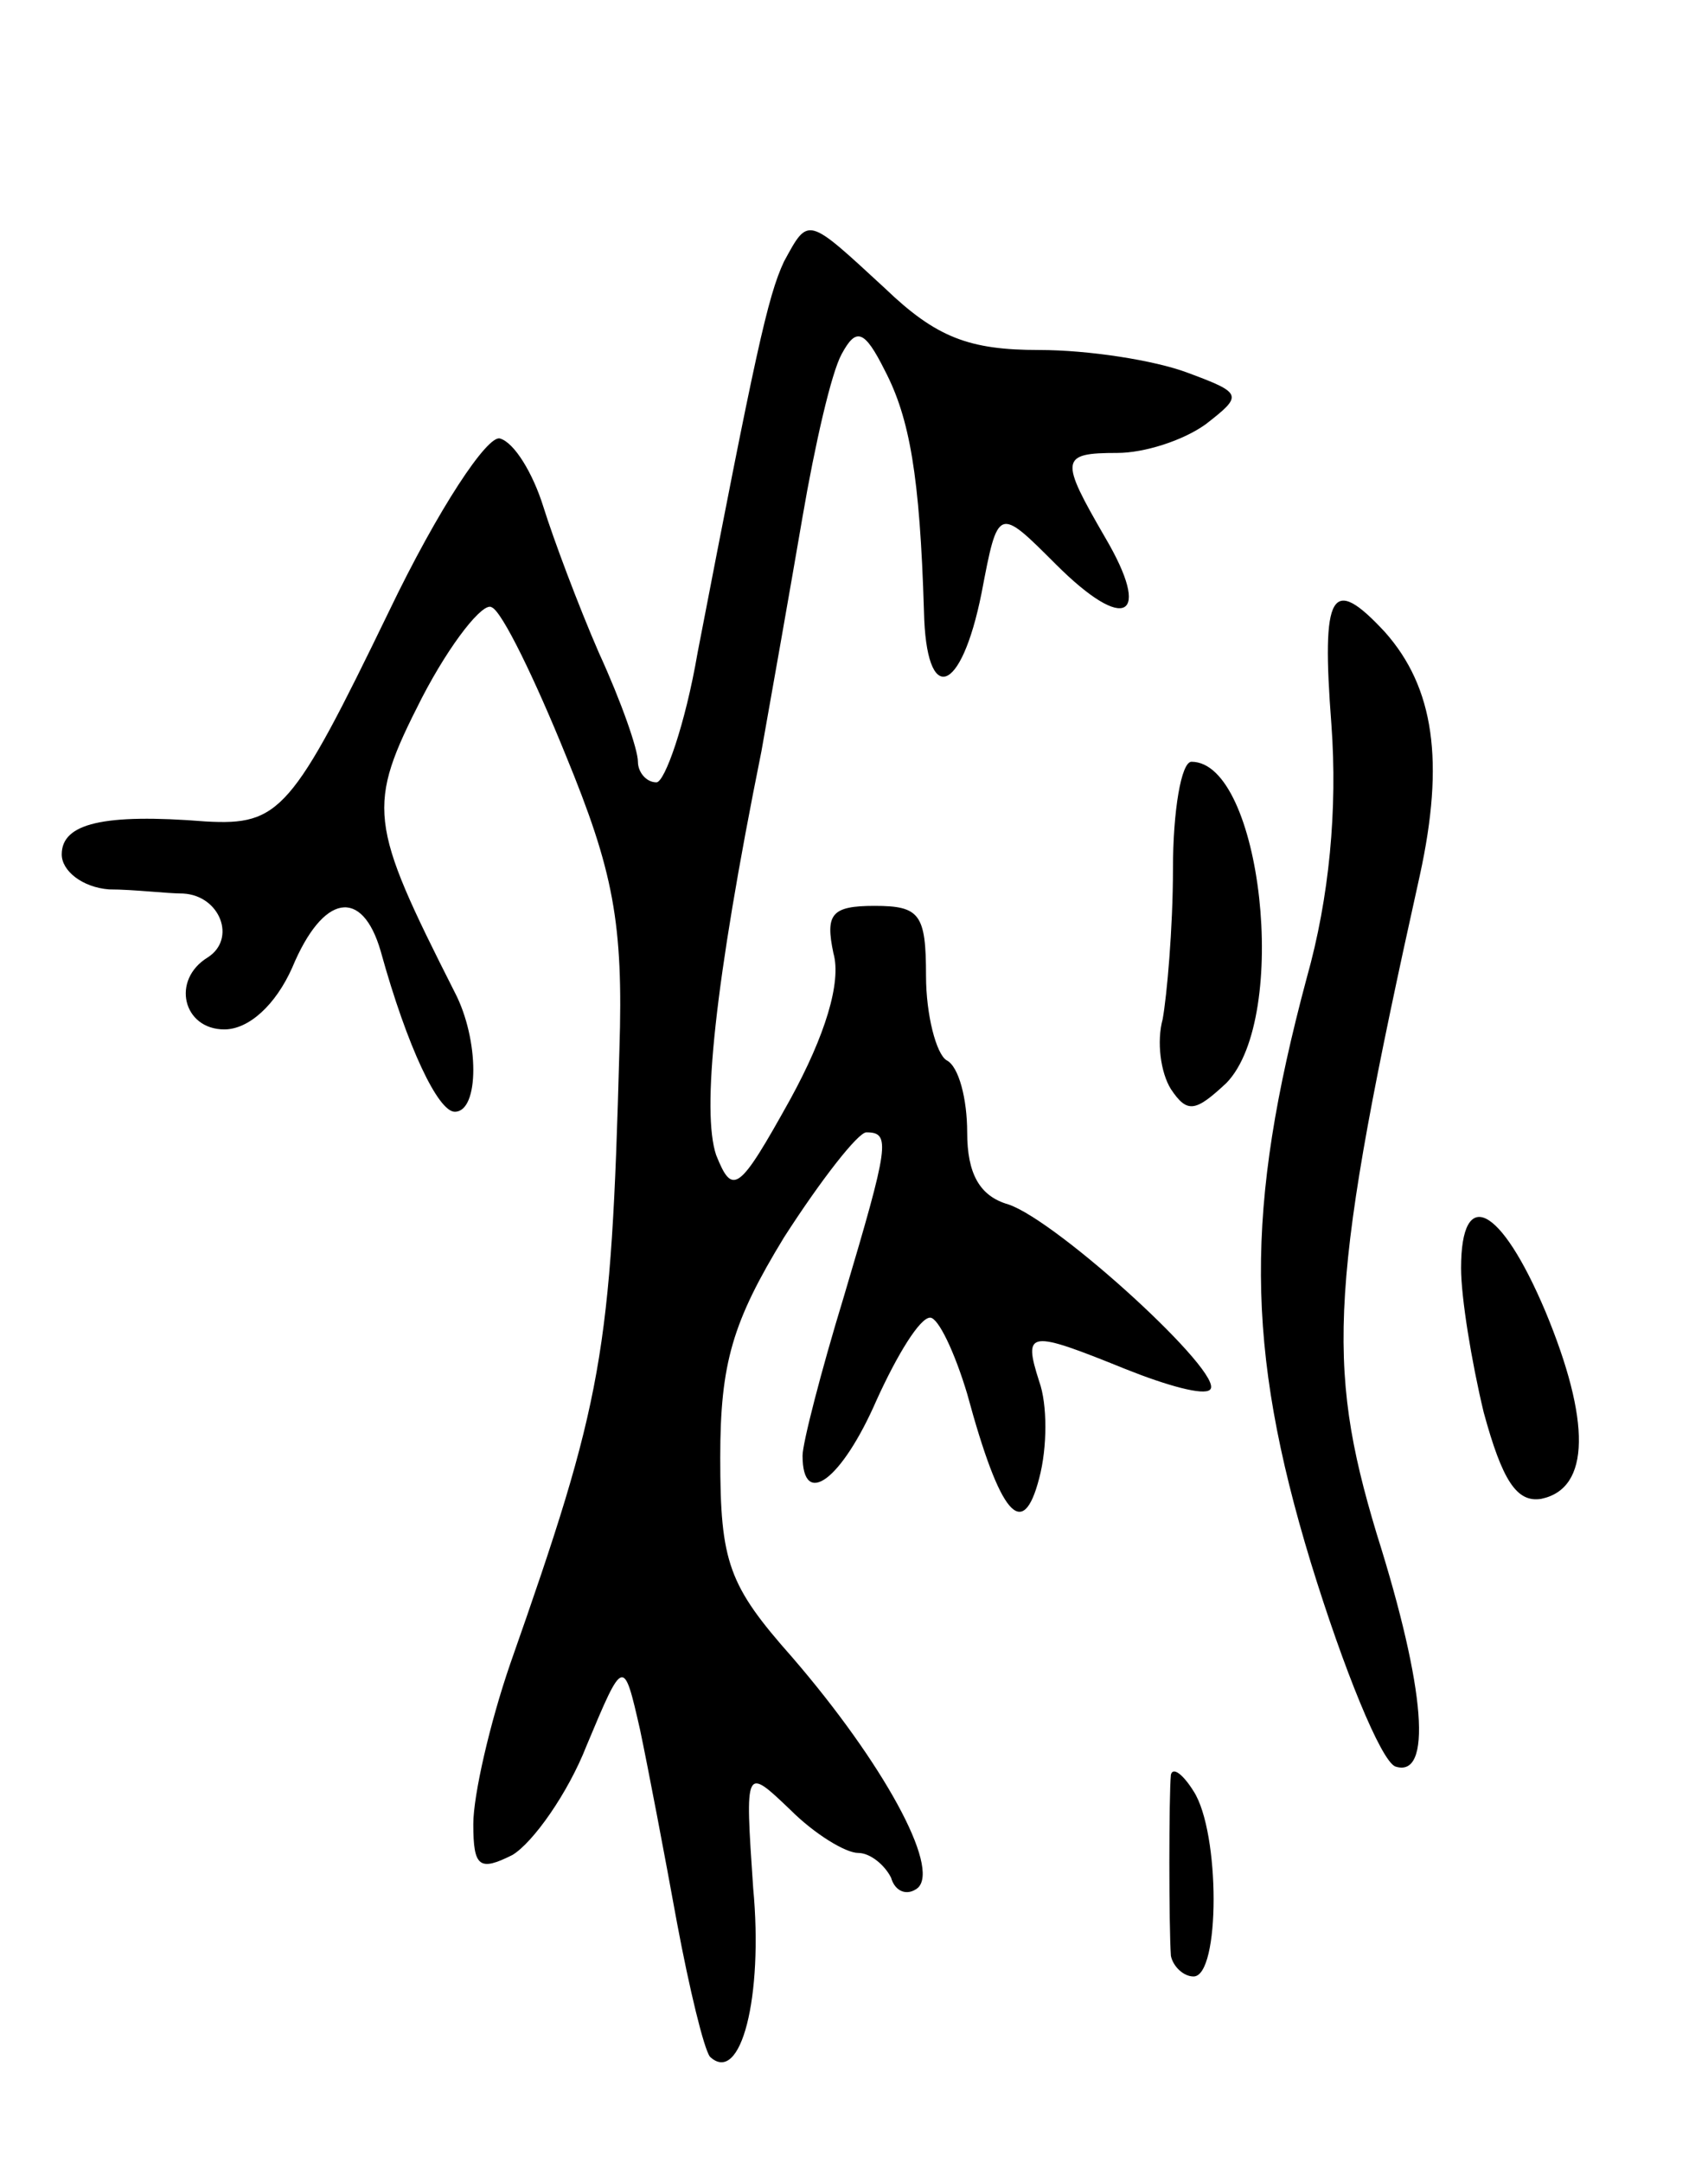 <svg version="1.0" xmlns="http://www.w3.org/2000/svg" width="83" height="105" viewBox="0 0 83 105" ><g transform="translate(0,105) scale(0.1,-0.1)" ><path d="M381 923 c-8 -17 -14 -45 -42 -190 -6 -35 -16 -63 -20 -63 -5 0 -9 5 -9 10 0 6 -8 29 -19 53 -10 23 -22 55 -27 71 -5 16 -14 31 -21 33 -6 2 -30 -34 -54 -84 -47 -97 -53 -104 -89 -102 -50 4 -70 -1 -70 -16 0 -8 10 -16 23 -17 12 0 28 -2 36 -2 18 -1 26 -22 12 -31 -18 -11 -12 -35 8 -35 12 0 25 12 33 30 15 36 34 39 43 8 13 -47 28 -78 36 -78 12 0 12 35 0 58 -42 83 -43 90 -16 143 14 27 30 47 34 44 5 -2 21 -35 36 -72 23 -56 28 -81 26 -143 -4 -148 -8 -170 -53 -298 -10 -29 -18 -64 -18 -78 0 -21 3 -23 19 -15 10 6 27 30 36 53 18 43 18 43 26 8 4 -19 12 -61 18 -94 6 -32 13 -61 16 -65 15 -14 26 29 21 82 -4 59 -4 59 18 38 12 -12 27 -21 33 -21 6 0 13 -6 16 -12 2 -7 8 -9 13 -5 11 10 -17 61 -61 112 -31 35 -35 46 -35 97 0 46 6 66 31 107 18 28 36 51 40 51 12 0 11 -6 -11 -80 -11 -36 -20 -71 -20 -77 0 -26 19 -12 36 27 10 22 21 40 26 40 4 0 12 -17 18 -37 16 -59 27 -72 35 -41 4 15 4 36 0 47 -8 25 -5 25 42 6 20 -8 38 -13 41 -10 8 7 -74 82 -98 90 -14 4 -20 15 -20 35 0 16 -4 32 -10 35 -5 3 -10 22 -10 41 0 30 -3 34 -25 34 -21 0 -24 -4 -20 -23 4 -14 -4 -40 -21 -71 -25 -45 -28 -47 -36 -27 -7 21 -1 82 22 196 5 28 14 79 20 114 6 35 14 70 19 79 7 13 11 12 21 -8 12 -23 17 -51 19 -117 1 -46 18 -41 28 9 8 42 8 42 36 14 34 -34 47 -26 24 13 -22 38 -22 41 6 41 13 0 32 6 43 14 18 14 18 15 -9 25 -16 6 -48 11 -72 11 -34 0 -50 6 -75 30 -38 35 -37 35 -49 13z"/><path d="M647 698 c3 -41 -1 -84 -12 -123 -30 -112 -30 -179 2 -284 16 -52 34 -96 41 -99 18 -6 15 37 -9 113 -25 83 -23 122 21 320 12 55 7 91 -17 118 -26 28 -31 20 -26 -45z"/><path d="M570 628 c0 -29 -3 -62 -5 -73 -3 -11 -1 -26 4 -34 8 -12 12 -11 27 3 31 32 17 156 -17 156 -5 0 -9 -24 -9 -52z"/><path d="M710 434 c0 -14 5 -45 11 -70 9 -33 16 -44 28 -42 24 5 24 38 2 91 -22 52 -41 61 -41 21z"/><path d="M569 188 c-1 -10 -1 -74 0 -88 1 -5 6 -10 11 -10 13 0 13 70 0 90 -5 8 -10 12 -11 8z"/></g></svg> 
